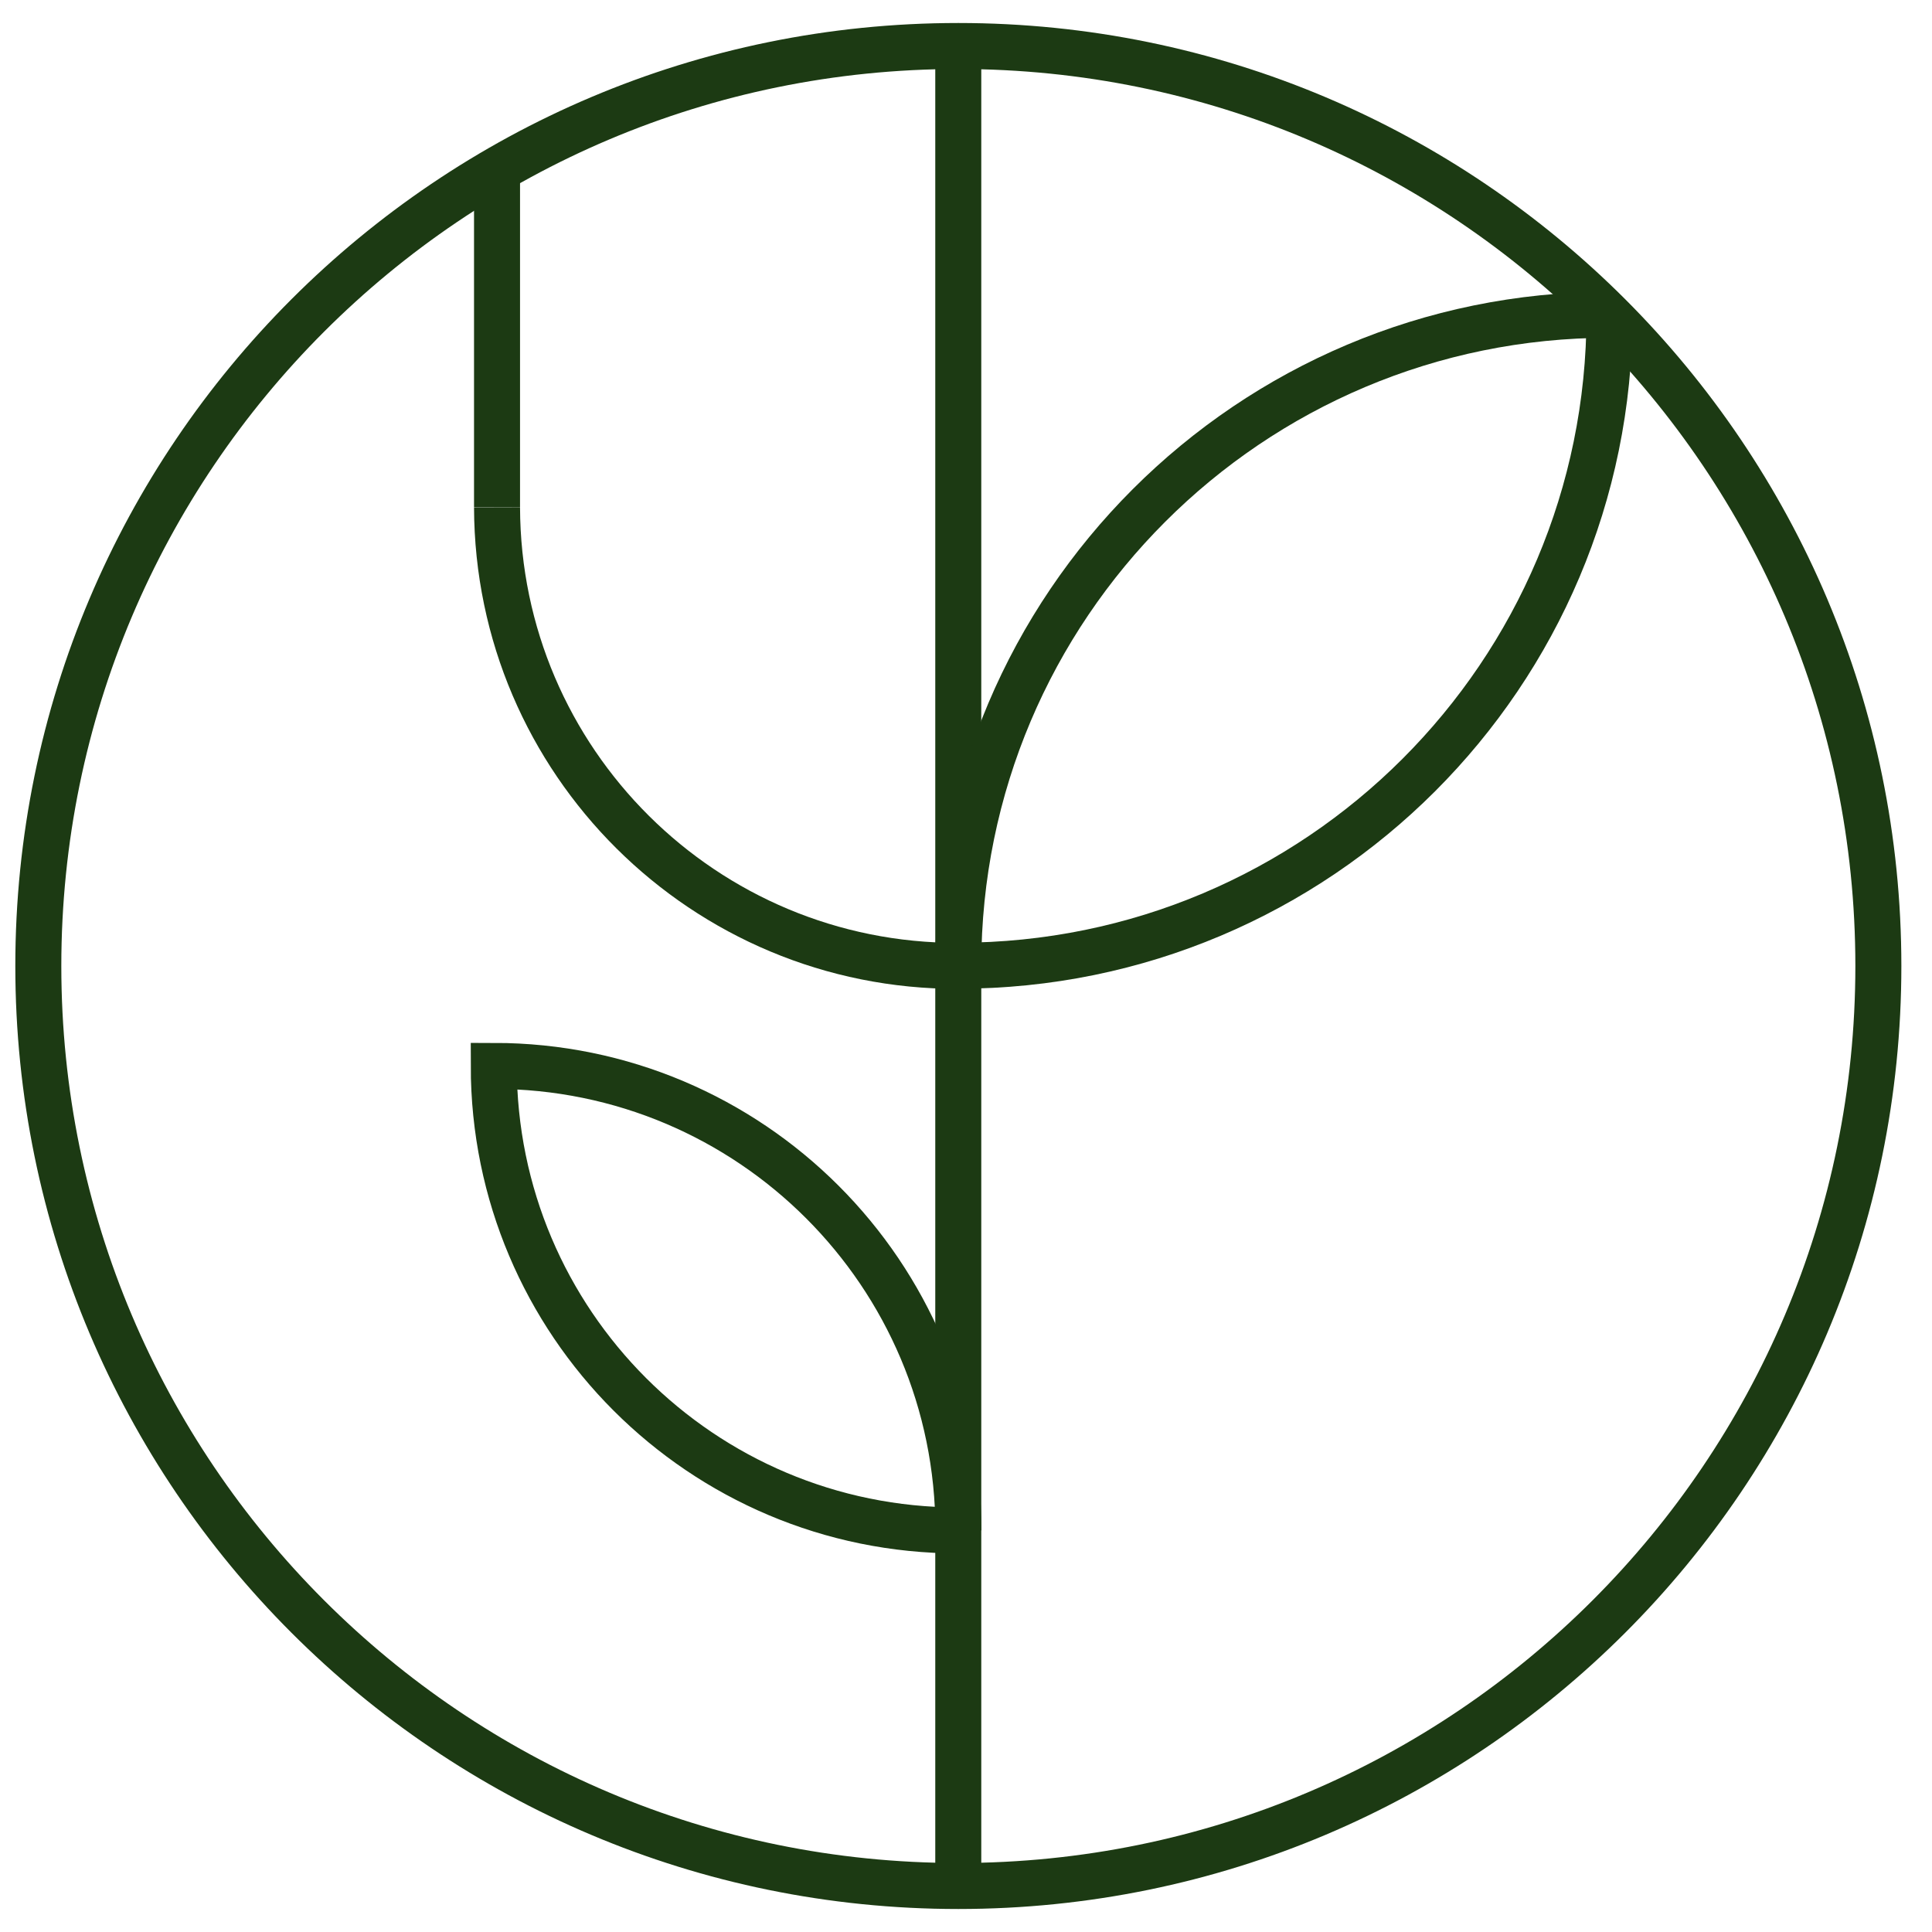 <?xml version="1.0" encoding="UTF-8"?> <svg xmlns="http://www.w3.org/2000/svg" width="42" height="42" viewBox="0 0 42 42" fill="none"><g id="vegan"><path id="Outline" fill-rule="evenodd" clip-rule="evenodd" d="M40.834 21C40.834 32.046 31.88 41 20.833 41C9.788 41 0.833 32.046 0.833 21C0.833 9.954 9.788 1 20.833 1C31.88 1 40.834 9.954 40.834 21Z" stroke="#1C3A13"></path><path id="Stroke 3" d="M20.833 20.997C15.31 21.013 10.821 16.55 10.805 11.029" stroke="#1C3A13"></path><path id="Stroke 5" d="M20.832 1V40.991" stroke="#1C3A13"></path><path id="Stroke 7" d="M34.989 6.843C27.17 6.843 20.832 13.179 20.832 20.994" stroke="#1C3A13"></path><path id="Stroke 9" d="M34.989 6.843C34.989 14.659 28.651 20.994 20.832 20.994" stroke="#1C3A13"></path><path id="Stroke 11" d="M20.835 33.27C15.257 33.27 10.734 28.749 10.734 23.172C16.313 23.172 20.835 27.694 20.835 33.27" stroke="#1C3A13"></path><path id="Stroke 13" d="M10.805 11.027V3.799" stroke="#1C3A13"></path></g></svg> 